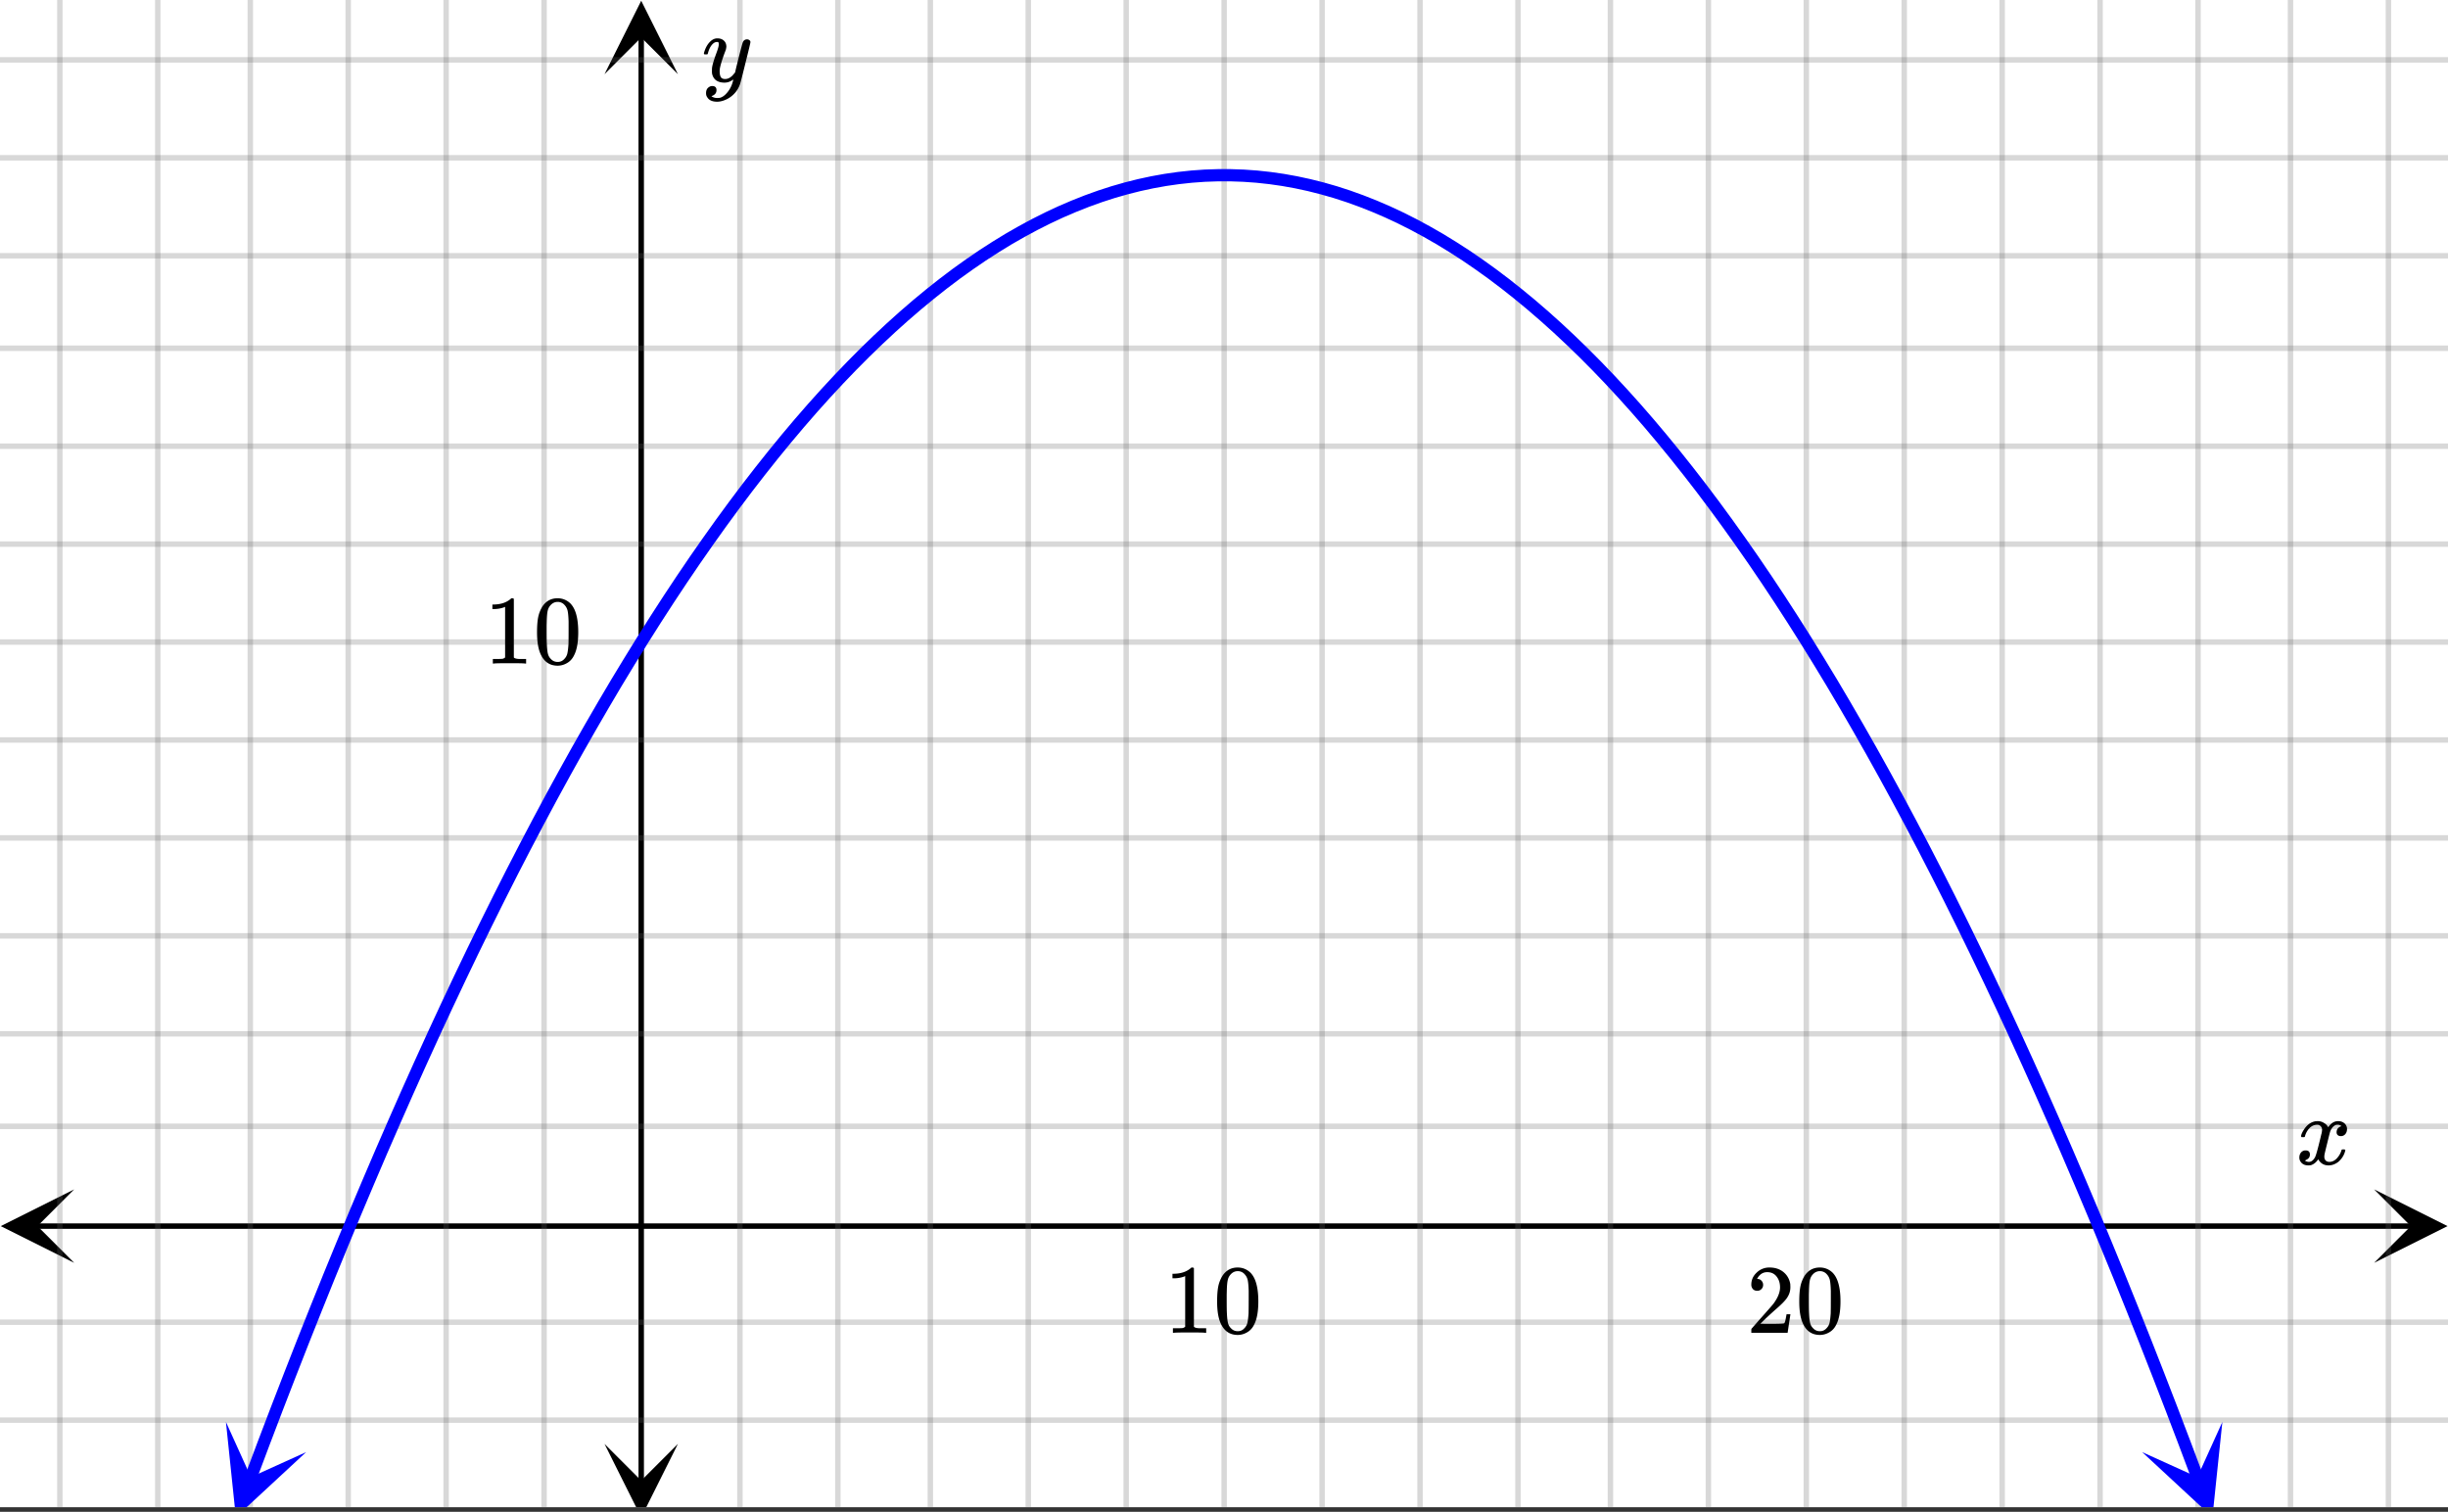 <svg xmlns="http://www.w3.org/2000/svg" xmlns:xlink="http://www.w3.org/1999/xlink" width="449.28" height="277.44" viewBox="0 0 336.96 208.08"><rect x="0" y="0" width="336.96" height="208.08" fill="#333333" stroke="none"/><defs><symbol overflow="visible" id="n"><path d="M.781-3.75C.727-3.8.703-3.848.703-3.89c.031-.25.172-.563.422-.938.414-.633.941-1.004 1.578-1.11.133-.007.235-.015.297-.015.313 0 .598.086.86.25.269.156.46.355.578.594.113-.157.187-.25.218-.282.332-.375.711-.562 1.14-.562.364 0 .661.105.891.312.227.211.344.465.344.766 0 .281-.078.516-.234.703a.776.776 0 0 1-.625.281.64.64 0 0 1-.422-.14.521.521 0 0 1-.156-.39c0-.415.222-.696.672-.845a.58.58 0 0 0-.141-.093.705.705 0 0 0-.39-.094.91.91 0 0 0-.266.031c-.336.149-.586.445-.75.89-.032.075-.164.579-.39 1.516-.231.93-.356 1.45-.376 1.563a1.827 1.827 0 0 0-.047.406c0 .211.063.383.188.516.125.125.289.187.5.187.383 0 .726-.16 1.031-.484.3-.32.508-.676.625-1.063.02-.082.04-.129.063-.14.03-.02.109-.031.234-.031.164 0 .25.039.25.109 0 .012-.012.058-.031.14-.149.563-.461 1.055-.938 1.47-.43.323-.875.484-1.344.484-.625 0-1.101-.282-1.421-.844-.262.406-.594.68-1 .812-.086.02-.2.032-.344.032-.524 0-.89-.188-1.11-.563a.953.953 0 0 1-.14-.531c0-.27.078-.5.234-.688a.798.798 0 0 1 .625-.28c.395 0 .594.187.594.562 0 .336-.164.574-.484.718a.359.359 0 0 1-.063.047l-.078.031c-.012.012-.024.016-.031.016h-.032c0 .031.063.074.188.125a.817.817 0 0 0 .36.078c.32 0 .597-.203.827-.61.102-.163.282-.75.532-1.75.05-.206.109-.437.171-.687.063-.257.11-.457.141-.593.031-.133.05-.211.063-.235a2.86 2.86 0 0 0 .078-.531.678.678 0 0 0-.188-.5.613.613 0 0 0-.484-.203c-.406 0-.762.156-1.063.469a2.562 2.562 0 0 0-.609 1.078c-.012.074-.031.12-.063.14a.752.752 0 0 1-.218.016zm0 0"/></symbol><symbol overflow="visible" id="r"><path d="M6.234-5.813c.125 0 .227.04.313.11.094.062.14.152.14.266 0 .117-.226 1.058-.671 2.828C5.578-.836 5.328.133 5.266.312a3.459 3.459 0 0 1-.688 1.22 3.641 3.641 0 0 1-1.11.874c-.491.239-.945.36-1.359.36-.687 0-1.152-.22-1.39-.657-.094-.125-.14-.304-.14-.53 0-.306.085-.544.265-.72.187-.168.379-.25.578-.25.394 0 .594.188.594.563 0 .332-.157.578-.47.734a.298.298 0 0 1-.062.032.295.295 0 0 0-.078.03c-.011.009-.023.016-.031.016L1.328 2c.031.05.129.11.297.172.133.05.273.078.422.078h.11c.155 0 .273-.012.359-.031.332-.094.648-.324.953-.688A3.69 3.69 0 0 0 4.188.25c.093-.3.14-.477.14-.531 0-.008-.012-.004-.031.015a.358.358 0 0 1-.078.047c-.336.239-.703.36-1.11.36-.46 0-.84-.106-1.14-.313-.293-.219-.48-.531-.563-.937a2.932 2.932 0 0 1-.015-.407c0-.218.007-.382.03-.5.063-.394.266-1.054.61-1.984.196-.531.297-.898.297-1.11a.838.838 0 0 0-.031-.265c-.024-.05-.074-.078-.156-.078h-.063c-.21 0-.406.094-.594.281-.293.293-.511.727-.656 1.297 0 .012-.008.027-.015.047a.188.188 0 0 1-.032.047l-.015.015c-.012.012-.028.016-.047.016h-.36C.305-3.8.281-3.836.281-3.86a.97.97 0 0 1 .047-.203c.188-.625.469-1.113.844-1.468.3-.282.617-.422.953-.422.383 0 .688.105.906.312.227.2.344.485.344.86-.023.168-.04.261-.047.281 0 .055-.07.246-.203.578-.367 1-.586 1.735-.656 2.203a1.857 1.857 0 0 0-.016.297c0 .344.05.61.156.797.114.18.313.266.594.266.207 0 .406-.051.594-.157a1.84 1.84 0 0 0 .422-.328c.093-.101.21-.242.36-.422a32.833 32.833 0 0 1 .25-1.063c.093-.35.175-.687.25-1 .343-1.35.534-2.062.577-2.124a.592.592 0 0 1 .578-.36zm0 0"/></symbol><symbol overflow="visible" id="o"><path d="M5.61 0c-.157-.031-.872-.047-2.141-.047C2.207-.047 1.5-.03 1.344 0h-.157v-.625h.344c.52 0 .86-.008 1.016-.031.07-.008.18-.067.328-.172v-6.969c-.023 0-.059.016-.11.047a4.134 4.134 0 0 1-1.39.25h-.25v-.625h.25c.758-.02 1.39-.188 1.89-.5a2.46 2.46 0 0 0 .422-.313c.008-.03.063-.046.157-.046a.36.36 0 0 1 .234.078v8.078c.133.137.43.203.89.203h.798V0zm0 0"/></symbol><symbol overflow="visible" id="p"><path d="M1.297-7.89c.5-.727 1.187-1.094 2.062-1.094.657 0 1.227.226 1.72.671.25.243.456.547.624.922.332.75.5 1.778.5 3.079 0 1.398-.195 2.46-.578 3.187-.25.523-.621.902-1.11 1.14a2.534 2.534 0 0 1-1.14.282c-1.031 0-1.79-.473-2.266-1.422-.386-.727-.578-1.79-.578-3.188 0-.832.051-1.519.156-2.062a4.48 4.48 0 0 1 .61-1.516zm3.031-.157a1.24 1.24 0 0 0-.953-.437c-.375 0-.7.148-.969.437-.199.211-.336.465-.406.766-.074.293-.121.797-.14 1.515 0 .063-.008.246-.016.547v.735c0 .855.008 1.453.031 1.796.031.637.082 1.09.156 1.36.07.273.207.508.406.703.25.273.563.406.938.406.363 0 .664-.133.906-.406.196-.195.332-.43.407-.703.07-.27.128-.723.171-1.36.008-.343.016-.94.016-1.796v-.735-.547c-.023-.718-.07-1.222-.14-1.515-.075-.301-.212-.555-.407-.766zm0 0"/></symbol><symbol overflow="visible" id="q"><path d="M1.484-5.781c-.25 0-.449-.078-.593-.235a.872.872 0 0 1-.22-.609c0-.645.243-1.195.735-1.656a2.46 2.46 0 0 1 1.766-.703c.77 0 1.41.21 1.922.625.508.418.82.964.937 1.64.008.168.016.32.016.453 0 .524-.156 1.012-.469 1.47-.25.374-.758.89-1.516 1.546-.324.281-.777.695-1.359 1.234l-.781.766 1.016.016c1.414 0 2.164-.024 2.25-.079.039-.007.085-.101.14-.28.031-.095.094-.4.188-.923v-.03h.53v.03l-.374 2.47V0h-5v-.25c0-.188.008-.29.031-.313.008-.007.383-.437 1.125-1.28.977-1.095 1.61-1.813 1.89-2.157.602-.82.907-1.57.907-2.25 0-.594-.156-1.086-.469-1.484-.312-.407-.746-.61-1.297-.61-.523 0-.945.235-1.265.703-.024.032-.047.079-.078.141a.274.274 0 0 0-.047.078c0 .012.02.016.062.016a.68.68 0 0 1 .547.25.801.801 0 0 1 .219.562c0 .23-.078.422-.235.578a.76.76 0 0 1-.578.235zm0 0"/></symbol><clipPath id="a"><path d="M0 0h336.96v207.441H0zm0 0"/></clipPath><clipPath id="b"><path d="M.102 163.703H11V174H.102zm0 0"/></clipPath><clipPath id="c"><path d="M326.79 163.703h10.17V174h-10.17zm0 0"/></clipPath><clipPath id="d"><path d="M8 0h321v207.441H8zm0 0"/></clipPath><clipPath id="e"><path d="M7 0h323v207.441H7zm0 0"/></clipPath><clipPath id="f"><path d="M83.207 198H94v9.441H83.207zm0 0"/></clipPath><clipPath id="g"><path d="M83.207 0H94v10.21H83.207zm0 0"/></clipPath><clipPath id="h"><path d="M0 8h336.96v199.441H0zm0 0"/></clipPath><clipPath id="i"><path d="M0 7h336.96v200.441H0zm0 0"/></clipPath><clipPath id="j"><path d="M31 195h12v12.441H31zm0 0"/></clipPath><clipPath id="k"><path d="M26.945 206.75l9.344-24.84 24.84 9.344-9.348 24.84zm0 0"/></clipPath><clipPath id="l"><path d="M294 195h12v12.441h-12zm0 0"/></clipPath><clipPath id="m"><path d="M305.902 195.71l9.344 24.837-24.836 9.348-9.348-24.84zm0 0"/></clipPath></defs><g clip-path="url(#a)" fill="#fff"><path d="M0 0h337v208.941H0zm0 0"/><path d="M0 0h337v208.941H0zm0 0"/></g><path d="M5.055 168.758h326.89" fill="none" stroke="#000" stroke-width=".749"/><g clip-path="url(#b)"><path d="M10.21 163.703L.103 168.758l10.109 5.054-5.055-5.054zm0 0"/></g><g clip-path="url(#c)"><path d="M326.79 163.703l10.108 5.055-10.109 5.054 5.055-5.054zm0 0"/></g><g clip-path="url(#d)"><path d="M101.848 0v208.941M115.328 0v208.941M128.058 0v208.941M141.54 0v208.941M155.02 0v208.941M168.5 0v208.941M181.98 0v208.941M195.46 0v208.941M208.942 0v208.941M221.671 0v208.941M235.153 0v208.941M248.632 0v208.941M262.11 0v208.941M275.59 0v208.941M289.07 0v208.941M302.55 0v208.941M315.282 0v208.941M328.761 0v208.941M74.892 0v208.941M61.41 0v208.941M47.93 0v208.941M34.45 0v208.941M21.718 0v208.941M8.239 0v208.941"/></g><g clip-path="url(#e)"><path d="M101.848 0v208.941M115.328 0v208.941M128.058 0v208.941M141.54 0v208.941M155.02 0v208.941M168.5 0v208.941M181.98 0v208.941M195.462 0v208.941M208.941 0v208.941M221.671 0v208.941M235.153 0v208.941M248.632 0v208.941M262.11 0v208.941M275.59 0v208.941M289.07 0v208.941M302.55 0v208.941M315.282 0v208.941M328.761 0v208.941M74.892 0v208.941M61.41 0v208.941M47.93 0v208.941M34.45 0v208.941M21.718 0v208.941M8.239 0v208.941" fill="none" stroke-linecap="round" stroke-linejoin="round" stroke="#666" stroke-opacity=".251" stroke-width=".749"/></g><path d="M88.262 203.887V5.055" fill="none" stroke="#000" stroke-width=".749"/><g clip-path="url(#f)"><path d="M83.207 198.73l5.055 10.11 5.054-10.11-5.054 5.055zm0 0"/></g><g clip-path="url(#g)"><path d="M83.207 10.21L88.262.103l5.054 10.109-5.054-5.055zm0 0"/></g><g clip-path="url(#h)"><path d="M0 155.02h337M0 142.29h337M0 128.808h337M0 115.329h337M0 101.847h337M0 88.368h337M0 74.89h337M0 61.41h337M0 47.93h337M0 35.2h337M0 21.718h337M0 8.239h337M0 181.98h337M0 195.46h337M0 208.942h337"/></g><g clip-path="url(#i)"><path d="M0 155.02h337M0 142.29h337M0 128.808h337M0 115.329h337M0 101.847h337M0 88.368h337M0 74.89h337M0 61.41h337M0 47.93h337M0 35.2h337M0 21.718h337M0 8.239h337M0 181.98h337M0 195.46h337M0 208.941h337" fill="none" stroke-linecap="round" stroke-linejoin="round" stroke="#666" stroke-opacity=".251" stroke-width=".749"/></g><path d="M34.5 203.414l1.797-4.781 1.797-4.715 1.8-4.652 1.797-4.586 1.801-4.524 1.797-4.46 1.8-4.391 1.798-4.332 1.8-4.262 1.797-4.2 1.801-4.136 1.797-4.07 1.8-4.008 1.798-3.942 1.797-3.875 1.8-3.812 1.797-3.746 1.801-3.684 1.797-3.617 1.8-3.555 1.798-3.488 1.8-3.426 1.797-3.359 1.801-3.297 1.797-3.23 1.8-3.164L83.064 97l1.796-3.039 1.801-2.969 1.797-2.91 1.8-2.844 1.798-2.777 1.8-2.715 1.797-2.648 1.801-2.582 1.797-2.52 1.8-2.457 1.798-2.39 1.8-2.325 1.797-2.261 1.801-2.2 1.797-2.133 1.797-2.066 1.8-2.004 1.798-1.937 1.8-1.875 1.797-1.809 1.801-1.742 1.797-1.68 1.8-1.617 1.797-1.55 1.801-1.485 1.797-1.422 1.8-1.36 1.798-1.288 1.797-1.23 1.8-1.161 1.797-1.102 1.801-1.03 1.797-.97 1.8-.906 1.798-.84 1.8-.773 1.797-.711 1.801-.649 1.797-.582 1.8-.515 1.798-.453 1.796-.387 1.801-.324 1.797-.258 1.8-.195 1.798-.13 1.8-.062h1.797l1.801.063 1.797.129 1.8.195 1.798.258 1.8.324 1.797.387 1.797.453 1.801.515 1.797.582 1.8.649 1.798.71 1.8.774 1.797.84 1.801.906 1.797.97 1.8 1.03 1.798 1.102 1.8 1.16 1.797 1.23 1.797 1.29 1.8 1.359 1.798 1.422 1.8 1.484 1.797 1.551 1.801 1.617 1.797 1.68 1.8 1.742 1.798 1.809 1.8 1.875 1.797 1.937 1.801 2.004 1.797 2.066 1.797 2.133 1.8 2.2 1.798 2.261 1.8 2.324 1.797 2.391 1.801 2.457 1.797 2.52 1.8 2.582 1.798 2.648 1.8 2.715 1.797 2.777 1.801 2.844 1.797 2.91 1.8 2.969L253.939 97l1.796 3.102 1.801 3.164 1.797 3.23 1.8 3.297 1.798 3.36 1.8 3.425 1.797 3.488 1.801 3.555 1.797 3.617 1.8 3.684 1.798 3.746 1.8 3.812 1.797 3.875 1.797 3.942 1.801 4.008 1.797 4.07 1.8 4.137 1.798 4.199 1.8 4.262 1.797 4.332 1.801 4.39 1.797 4.461 1.8 4.524 1.798 4.586 1.8 4.652 1.797 4.715 1.797 4.781" fill="none" stroke-width="1.685" stroke-linecap="round" stroke-linejoin="round" stroke="#00f"/><g clip-path="url(#j)"><g clip-path="url(#k)"><path d="M31.098 195.71l1.367 13.114 9.672-8.96-7.598 3.44zm0 0" fill="#00f"/></g></g><g clip-path="url(#l)"><g clip-path="url(#m)"><path d="M305.902 195.71l-1.367 13.114-9.672-8.96 7.598 3.44zm0 0" fill="#00f"/></g></g><use xlink:href="#n" x="316.031" y="160.262"/><use xlink:href="#o" x="160.262" y="183.44"/><use xlink:href="#p" x="167.002" y="183.44"/><use xlink:href="#q" x="240.393" y="183.44"/><use xlink:href="#p" x="247.133" y="183.44"/><g><use xlink:href="#r" x="96.607" y="11.233"/></g><g><use xlink:href="#o" x="66.651" y="91.327"/><use xlink:href="#p" x="73.391" y="91.327"/></g></svg>
